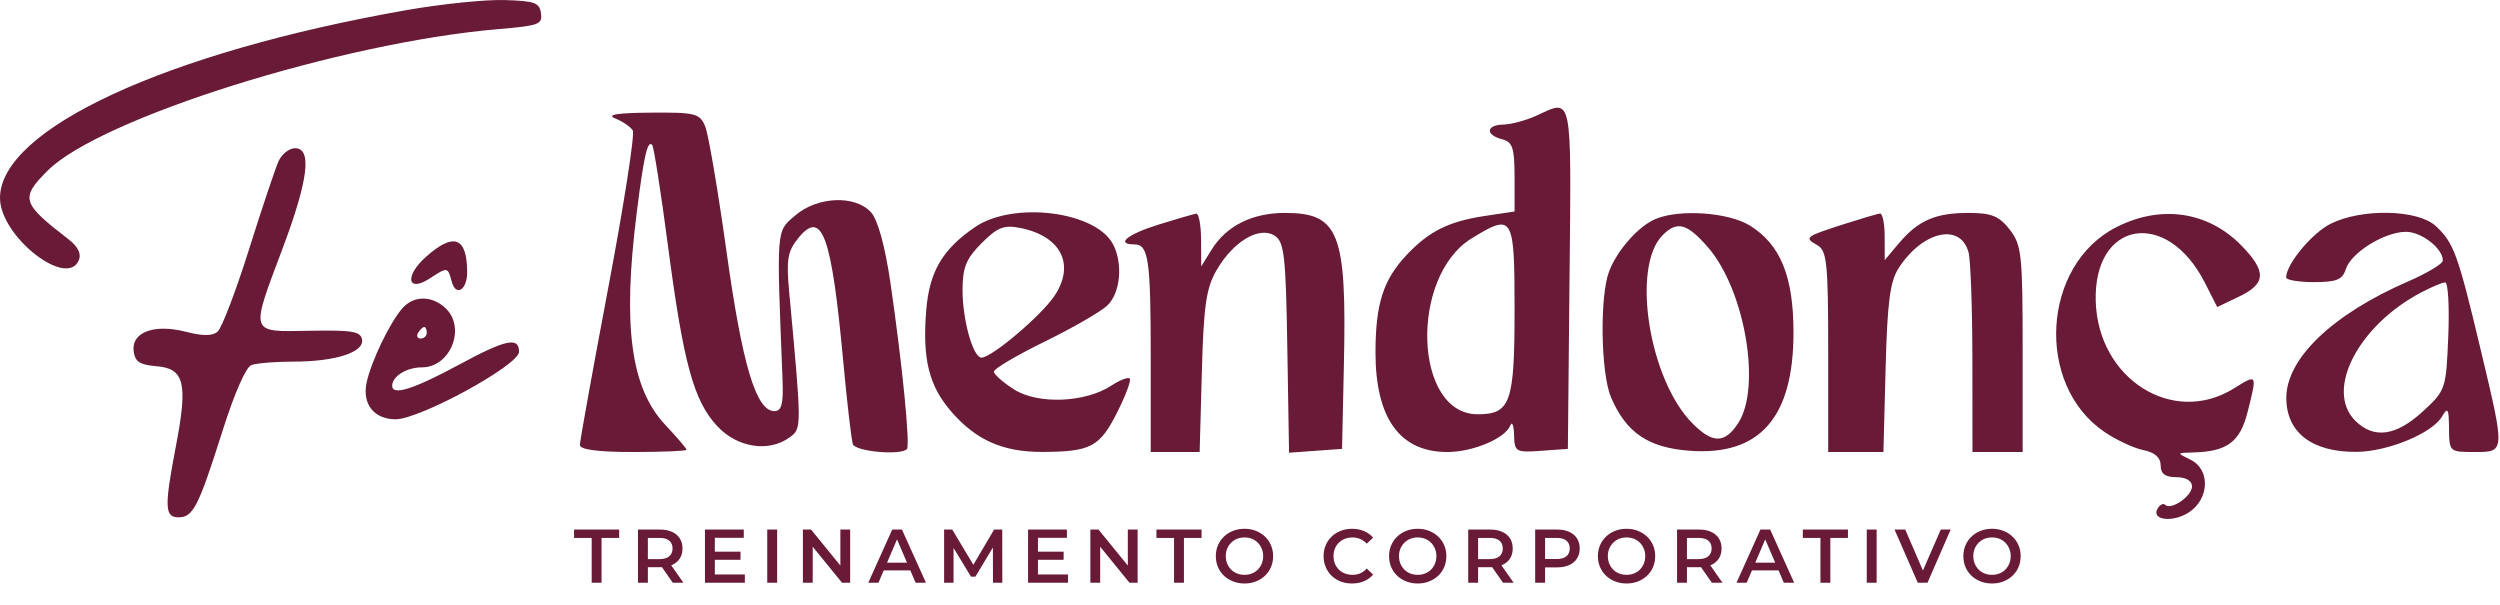 <svg xmlns="http://www.w3.org/2000/svg" width="248" height="60" viewBox="0 0 248 60" fill="none"><path fill-rule="evenodd" clip-rule="evenodd" d="M152.422 11.469C151.395 11.941 149.925 12.339 149.155 12.355C147.42 12.39 147.315 13.37 148.999 13.812C150.053 14.088 150.244 14.664 150.244 17.559V20.98L147.296 21.423C143.722 21.96 141.756 22.94 139.549 25.279C137.22 27.748 136.456 30.131 136.449 34.934C136.441 41.478 138.857 44.84 143.568 44.84C146.121 44.84 149.307 43.496 149.827 42.201C150.002 41.764 150.168 42.196 150.195 43.159C150.241 44.829 150.369 44.903 152.888 44.72L155.533 44.528L155.698 27.519C155.878 9.089 156.026 9.814 152.422 11.469ZM61.041 11.754C61.776 12.052 62.555 12.584 62.772 12.936C62.989 13.288 61.897 20.295 60.346 28.507C58.795 36.718 57.526 43.752 57.526 44.138C57.526 44.603 59.313 44.84 62.816 44.84C65.725 44.84 68.105 44.739 68.105 44.615C68.105 44.492 67.163 43.389 66.012 42.165C62.567 38.501 61.74 32.369 63.167 21.065C63.875 15.45 64.228 13.903 64.692 14.369C64.853 14.53 65.554 18.994 66.25 24.29C67.796 36.051 68.806 39.756 71.152 42.275C73.149 44.419 76.271 44.898 78.342 43.38C79.544 42.498 79.544 42.521 78.283 28.915C77.989 25.745 78.131 24.92 79.199 23.609C81.546 20.725 82.488 23.304 83.644 35.79C84.025 39.909 84.457 43.631 84.602 44.06C84.85 44.79 89.318 45.2 89.963 44.553C90.307 44.207 89.51 36.137 88.335 28.086C87.803 24.434 87.083 21.811 86.41 21.064C84.838 19.322 81.072 19.482 78.874 21.384C76.981 23.021 77.027 22.427 77.627 37.662C77.722 40.075 77.538 40.783 76.817 40.783C75.011 40.783 73.645 36.24 72.085 25.056C71.233 18.944 70.275 13.311 69.956 12.539C69.423 11.248 68.987 11.138 64.54 11.174C61.168 11.202 60.109 11.377 61.041 11.754ZM96.723 22.526C93.502 24.724 92.2 26.937 91.885 30.741C91.481 35.627 92.147 38.297 94.417 40.889C96.856 43.677 99.512 44.843 103.398 44.831C108.176 44.818 109.091 44.338 110.802 40.952C111.664 39.246 112.235 37.715 112.07 37.55C111.906 37.385 111.082 37.703 110.24 38.256C107.671 39.945 102.979 40.135 100.618 38.645C99.506 37.942 98.596 37.14 98.596 36.86C98.596 36.581 100.851 35.248 103.608 33.9C106.365 32.552 109.166 30.94 109.831 30.318C111.151 29.085 111.426 26.131 110.4 24.208C108.659 20.944 100.508 19.942 96.723 22.526ZM114.93 22.279C111.849 23.232 110.615 24.242 112.53 24.242C113.938 24.242 114.152 25.731 114.152 35.529V44.84H116.579H119.005L119.224 36.882C119.406 30.24 119.653 28.564 120.717 26.745C122.367 23.928 124.927 22.419 126.436 23.373C127.398 23.981 127.552 25.334 127.702 34.488L127.873 44.911L130.502 44.719L133.131 44.528L133.316 36.102C133.602 23.091 132.833 21.122 127.471 21.122C124.209 21.122 121.651 22.407 120.178 24.787L119.163 26.427L119.147 23.774C119.138 22.315 118.92 21.154 118.664 21.194C118.407 21.234 116.727 21.722 114.93 22.279ZM164.245 21.717C162.541 22.424 160.419 24.819 159.619 26.936C158.68 29.422 158.795 37.013 159.808 39.399C161.305 42.922 163.507 44.418 167.641 44.717C174.584 45.221 177.914 41.417 177.914 32.981C177.914 27.426 176.623 24.257 173.595 22.38C171.472 21.064 166.643 20.722 164.245 21.717ZM182.913 22.238C179.057 23.473 178.936 23.57 180.273 24.32C181.232 24.859 181.357 26.07 181.357 34.885V44.84H184.096H186.835L187.052 36.541C187.225 29.922 187.491 27.902 188.366 26.563C190.761 22.898 194.49 22.08 195.282 25.043C195.485 25.804 195.656 30.57 195.66 35.634L195.669 44.84H198.158H200.647V34.626C200.647 25.237 200.542 24.278 199.357 22.766C198.306 21.425 197.551 21.122 195.272 21.122C191.989 21.122 190.278 21.87 188.36 24.145L186.963 25.803L186.96 23.462C186.958 22.175 186.748 21.148 186.491 21.181C186.234 21.214 184.624 21.689 182.913 22.238ZM209.957 22.526C202.55 26.273 201.855 38.173 208.77 42.855C209.949 43.653 211.685 44.462 212.626 44.651C213.762 44.88 214.337 45.389 214.337 46.167C214.337 46.999 214.786 47.337 215.893 47.337C216.844 47.337 217.448 47.692 217.448 48.251C217.448 49.213 215.36 50.652 214.792 50.082C214.61 49.9 214.276 50.052 214.049 50.421C213.325 51.594 215.532 51.882 217.142 50.824C219.19 49.477 219.275 46.561 217.293 45.602C215.909 44.933 215.912 44.925 217.563 44.883C220.935 44.797 222.215 43.845 222.963 40.867C223.923 37.041 223.945 37.078 221.575 38.547C215.547 42.284 208.132 37.596 207.897 29.9C207.652 21.89 214.951 20.631 218.716 28.034L219.949 30.458L222.121 29.419C224.799 28.139 224.857 26.931 222.364 24.373C219.051 20.974 214.396 20.281 209.957 22.526ZM231.213 22.189C229.364 23.103 226.791 26.2 226.785 27.519C226.783 27.776 228.024 27.987 229.541 27.987C231.783 27.987 232.375 27.746 232.707 26.696C233.224 25.064 236.547 23 238.664 22.997C240.217 22.994 242.35 24.657 242.328 25.852C242.323 26.168 240.769 27.099 238.878 27.921C231.355 31.188 226.761 35.602 226.802 39.523C226.837 42.926 229.354 44.849 233.742 44.827C236.853 44.811 241.289 42.979 242.256 41.31C242.817 40.341 242.926 40.53 242.942 42.499C242.961 44.811 242.992 44.84 245.45 44.84C248.531 44.84 248.525 44.938 246.077 34.66C243.819 25.186 243.425 24.101 241.637 22.43C239.871 20.779 234.325 20.651 231.213 22.189ZM97.376 24.121C95.838 25.664 95.484 26.536 95.484 28.783C95.484 31.757 96.529 35.477 97.364 35.477C98.371 35.477 103.272 31.332 104.596 29.361C106.683 26.257 105.268 23.428 101.224 22.616C99.593 22.289 98.954 22.539 97.376 24.121ZM146.001 23.637C139.798 27.431 140.246 41.095 146.574 41.095C149.845 41.095 150.244 39.971 150.244 30.752C150.244 21.364 150.103 21.128 146.001 23.637ZM164.936 23.326C161.8 26.471 163.583 37.68 167.91 42.02C169.902 44.017 171.101 44.008 172.424 41.982C174.761 38.404 173.084 28.706 169.401 24.498C167.345 22.149 166.365 21.892 164.936 23.326ZM240.161 29.022C233.923 32.31 230.628 38.711 233.627 41.719C235.466 43.564 237.67 43.272 240.326 40.831C242.616 38.726 242.653 38.617 242.869 33.341C242.99 30.397 242.85 27.999 242.558 28.012C242.267 28.026 241.188 28.48 240.161 29.022Z" fill="#691A37"></path><path fill-rule="evenodd" clip-rule="evenodd" d="M40.334 1.002C16.5 5.188 0 12.813 0 19.643C0 23.457 6.711 28.704 7.837 25.77C8.074 25.153 7.719 24.451 6.818 23.756C2.14 20.147 1.992 19.666 4.72 16.933C9.918 11.726 33.878 4.203 49.456 2.886C53.482 2.546 53.821 2.419 53.664 1.315C53.514 0.262 53.069 0.101 50.06 0.005C48.172 -0.055 43.795 0.394 40.334 1.002ZM27.634 15.99C27.313 16.698 25.988 20.655 24.688 24.782C23.389 28.911 21.99 32.565 21.581 32.905C21.049 33.347 20.143 33.346 18.397 32.903C15.25 32.104 12.992 32.972 13.263 34.876C13.408 35.898 13.87 36.193 15.552 36.332C18.288 36.56 18.644 38.018 17.465 44.176C16.291 50.312 16.326 51.318 17.715 51.318C19.158 51.318 19.691 50.27 22.072 42.752C23.255 39.016 24.389 36.427 24.935 36.218C25.432 36.027 27.324 35.871 29.139 35.871C33.295 35.871 36.17 34.932 35.912 33.659C35.753 32.872 34.936 32.738 30.734 32.811C24.701 32.916 24.807 33.235 28.034 24.645C30.581 17.863 30.974 14.703 29.27 14.703C28.691 14.703 27.954 15.283 27.634 15.99ZM42.254 25.48C40.096 27.408 40.411 29.077 42.655 27.606C44.383 26.475 44.43 26.481 44.806 27.919C45.208 29.457 46.341 28.791 46.341 27.017C46.341 23.513 45.014 23.014 42.254 25.48ZM39.917 30.579C38.674 31.993 36.825 35.833 36.369 37.946C35.909 40.081 37.103 41.592 39.25 41.592C41.653 41.592 51.487 36.218 51.489 34.904C51.491 33.391 50.18 33.667 45.605 36.14C41.049 38.603 38.904 39.287 38.904 38.274C38.904 37.331 40.33 36.443 41.846 36.443C44.719 36.443 46.275 32.448 44.15 30.525C42.793 29.296 41.025 29.319 39.917 30.579ZM41.478 33.011C41.284 33.325 41.397 33.583 41.73 33.583C42.063 33.583 42.336 33.325 42.336 33.011C42.336 32.696 42.223 32.438 42.084 32.438C41.945 32.438 41.673 32.696 41.478 33.011Z" fill="#691A37"></path><path d="M58.694 57.807V53.36H56.946V52.531H61.422V53.36H59.674V57.807H58.694ZM63.288 57.807V52.531H65.459C65.926 52.531 66.326 52.606 66.657 52.757C66.994 52.908 67.252 53.124 67.433 53.405C67.614 53.687 67.705 54.021 67.705 54.408C67.705 54.794 67.614 55.129 67.433 55.41C67.252 55.686 66.994 55.9 66.657 56.051C66.326 56.196 65.926 56.269 65.459 56.269H63.831L64.268 55.825V57.807H63.288ZM66.74 57.807L65.406 55.892H66.454L67.795 57.807H66.74ZM64.268 55.93L63.831 55.463H65.413C65.846 55.463 66.17 55.37 66.386 55.184C66.607 54.998 66.717 54.739 66.717 54.408C66.717 54.071 66.607 53.812 66.386 53.631C66.17 53.45 65.846 53.36 65.413 53.36H63.831L64.268 52.878V55.93ZM70.836 54.724H73.459V55.531H70.836V54.724ZM70.911 56.985H73.888V57.807H69.931V52.531H73.783V53.352H70.911V56.985ZM76.111 57.807V52.531H77.091V57.807H76.111ZM79.648 57.807V52.531H80.455L83.763 56.593H83.364V52.531H84.336V57.807H83.53L80.221 53.744H80.621V57.807H79.648ZM86.134 57.807L88.508 52.531H89.473L91.855 57.807H90.83L88.787 53.051H89.179L87.144 57.807H86.134ZM87.227 56.586L87.491 55.817H90.34L90.603 56.586H87.227ZM93.656 57.807V52.531H94.463L96.769 56.382H96.347L98.615 52.531H99.422L99.429 57.807H98.502L98.495 53.986H98.691L96.761 57.204H96.324L94.365 53.986H94.591V57.807H93.656ZM102.889 54.724H105.512V55.531H102.889V54.724ZM102.965 56.985H105.942V57.807H101.985V52.531H105.836V53.352H102.965V56.985ZM108.164 57.807V52.531H108.971L112.279 56.593H111.88V52.531H112.852V57.807H112.046L108.737 53.744H109.137V57.807H108.164ZM116.467 57.807V53.36H114.718V52.531H119.195V53.36H117.446V57.807H116.467ZM123.459 57.882C123.047 57.882 122.668 57.814 122.321 57.678C121.975 57.543 121.673 57.355 121.417 57.113C121.161 56.867 120.962 56.581 120.821 56.254C120.681 55.922 120.61 55.561 120.61 55.169C120.61 54.777 120.681 54.418 120.821 54.091C120.962 53.759 121.161 53.473 121.417 53.232C121.673 52.986 121.975 52.795 122.321 52.659C122.668 52.523 123.045 52.456 123.452 52.456C123.864 52.456 124.241 52.523 124.582 52.659C124.929 52.795 125.23 52.986 125.487 53.232C125.743 53.473 125.941 53.759 126.082 54.091C126.223 54.418 126.293 54.777 126.293 55.169C126.293 55.561 126.223 55.922 126.082 56.254C125.941 56.586 125.743 56.872 125.487 57.113C125.23 57.355 124.929 57.543 124.582 57.678C124.241 57.814 123.866 57.882 123.459 57.882ZM123.452 57.023C123.718 57.023 123.964 56.978 124.19 56.887C124.416 56.797 124.612 56.669 124.778 56.503C124.944 56.332 125.072 56.136 125.163 55.915C125.258 55.689 125.306 55.44 125.306 55.169C125.306 54.898 125.258 54.651 125.163 54.43C125.072 54.204 124.944 54.008 124.778 53.842C124.612 53.672 124.416 53.541 124.19 53.45C123.964 53.36 123.718 53.315 123.452 53.315C123.185 53.315 122.939 53.36 122.713 53.45C122.492 53.541 122.296 53.672 122.125 53.842C121.959 54.008 121.829 54.204 121.733 54.43C121.643 54.651 121.598 54.898 121.598 55.169C121.598 55.435 121.643 55.681 121.733 55.907C121.829 56.133 121.959 56.332 122.125 56.503C122.291 56.669 122.487 56.797 122.713 56.887C122.939 56.978 123.185 57.023 123.452 57.023ZM134.118 57.882C133.716 57.882 133.341 57.817 132.995 57.686C132.653 57.55 132.354 57.362 132.098 57.121C131.846 56.875 131.65 56.586 131.51 56.254C131.369 55.922 131.299 55.561 131.299 55.169C131.299 54.777 131.369 54.415 131.51 54.084C131.65 53.752 131.849 53.465 132.105 53.224C132.361 52.978 132.66 52.79 133.002 52.659C133.344 52.523 133.718 52.456 134.125 52.456C134.557 52.456 134.952 52.531 135.308 52.682C135.665 52.827 135.967 53.046 136.213 53.337L135.58 53.933C135.389 53.727 135.175 53.574 134.939 53.473C134.703 53.367 134.447 53.315 134.17 53.315C133.894 53.315 133.64 53.36 133.409 53.45C133.183 53.541 132.984 53.669 132.814 53.835C132.648 54.001 132.517 54.197 132.422 54.423C132.331 54.649 132.286 54.898 132.286 55.169C132.286 55.44 132.331 55.689 132.422 55.915C132.517 56.141 132.648 56.337 132.814 56.503C132.984 56.669 133.183 56.797 133.409 56.887C133.64 56.978 133.894 57.023 134.17 57.023C134.447 57.023 134.703 56.973 134.939 56.872C135.175 56.767 135.389 56.608 135.58 56.397L136.213 57C135.967 57.287 135.665 57.505 135.308 57.656C134.952 57.807 134.555 57.882 134.118 57.882ZM140.644 57.882C140.232 57.882 139.852 57.814 139.506 57.678C139.159 57.543 138.857 57.355 138.601 57.113C138.345 56.867 138.147 56.581 138.006 56.254C137.865 55.922 137.795 55.561 137.795 55.169C137.795 54.777 137.865 54.418 138.006 54.091C138.147 53.759 138.345 53.473 138.601 53.232C138.857 52.986 139.159 52.795 139.506 52.659C139.852 52.523 140.229 52.456 140.636 52.456C141.048 52.456 141.425 52.523 141.767 52.659C142.113 52.795 142.415 52.986 142.671 53.232C142.927 53.473 143.126 53.759 143.267 54.091C143.407 54.418 143.478 54.777 143.478 55.169C143.478 55.561 143.407 55.922 143.267 56.254C143.126 56.586 142.927 56.872 142.671 57.113C142.415 57.355 142.113 57.543 141.767 57.678C141.425 57.814 141.051 57.882 140.644 57.882ZM140.636 57.023C140.902 57.023 141.149 56.978 141.375 56.887C141.601 56.797 141.797 56.669 141.963 56.503C142.128 56.332 142.257 56.136 142.347 55.915C142.442 55.689 142.49 55.44 142.49 55.169C142.49 54.898 142.442 54.651 142.347 54.43C142.257 54.204 142.128 54.008 141.963 53.842C141.797 53.672 141.601 53.541 141.375 53.45C141.149 53.36 140.902 53.315 140.636 53.315C140.37 53.315 140.124 53.36 139.898 53.45C139.676 53.541 139.481 53.672 139.31 53.842C139.144 54.008 139.013 54.204 138.918 54.43C138.827 54.651 138.782 54.898 138.782 55.169C138.782 55.435 138.827 55.681 138.918 55.907C139.013 56.133 139.144 56.332 139.31 56.503C139.476 56.669 139.671 56.797 139.898 56.887C140.124 56.978 140.37 57.023 140.636 57.023ZM145.647 57.807V52.531H147.817C148.284 52.531 148.684 52.606 149.016 52.757C149.352 52.908 149.611 53.124 149.792 53.405C149.973 53.687 150.063 54.021 150.063 54.408C150.063 54.794 149.973 55.129 149.792 55.41C149.611 55.686 149.352 55.9 149.016 56.051C148.684 56.196 148.284 56.269 147.817 56.269H146.189L146.626 55.825V57.807H145.647ZM149.098 57.807L147.764 55.892H148.812L150.154 57.807H149.098ZM146.626 55.93L146.189 55.463H147.772C148.204 55.463 148.528 55.37 148.744 55.184C148.965 54.998 149.076 54.739 149.076 54.408C149.076 54.071 148.965 53.812 148.744 53.631C148.528 53.45 148.204 53.36 147.772 53.36H146.189L146.626 52.878V55.93ZM152.29 57.807V52.531H154.46C154.928 52.531 155.327 52.606 155.659 52.757C155.995 52.908 156.254 53.124 156.435 53.405C156.616 53.687 156.706 54.021 156.706 54.408C156.706 54.794 156.616 55.129 156.435 55.41C156.254 55.691 155.995 55.907 155.659 56.058C155.327 56.209 154.928 56.284 154.46 56.284H152.833L153.27 55.825V57.807H152.29ZM153.27 55.93L152.833 55.455H154.415C154.847 55.455 155.171 55.365 155.387 55.184C155.609 54.998 155.719 54.739 155.719 54.408C155.719 54.071 155.609 53.812 155.387 53.631C155.171 53.45 154.847 53.36 154.415 53.36H152.833L153.27 52.878V55.93ZM161.361 57.882C160.949 57.882 160.57 57.814 160.223 57.678C159.876 57.543 159.575 57.355 159.319 57.113C159.062 56.867 158.864 56.581 158.723 56.254C158.582 55.922 158.512 55.561 158.512 55.169C158.512 54.777 158.582 54.418 158.723 54.091C158.864 53.759 159.062 53.473 159.319 53.232C159.575 52.986 159.876 52.795 160.223 52.659C160.57 52.523 160.946 52.456 161.353 52.456C161.765 52.456 162.142 52.523 162.484 52.659C162.831 52.795 163.132 52.986 163.388 53.232C163.645 53.473 163.843 53.759 163.984 54.091C164.125 54.418 164.195 54.777 164.195 55.169C164.195 55.561 164.125 55.922 163.984 56.254C163.843 56.586 163.645 56.872 163.388 57.113C163.132 57.355 162.831 57.543 162.484 57.678C162.142 57.814 161.768 57.882 161.361 57.882ZM161.353 57.023C161.62 57.023 161.866 56.978 162.092 56.887C162.318 56.797 162.514 56.669 162.68 56.503C162.846 56.332 162.974 56.136 163.064 55.915C163.16 55.689 163.208 55.44 163.208 55.169C163.208 54.898 163.16 54.651 163.064 54.43C162.974 54.204 162.846 54.008 162.68 53.842C162.514 53.672 162.318 53.541 162.092 53.45C161.866 53.36 161.62 53.315 161.353 53.315C161.087 53.315 160.841 53.36 160.615 53.45C160.394 53.541 160.198 53.672 160.027 53.842C159.861 54.008 159.731 54.204 159.635 54.43C159.545 54.651 159.499 54.898 159.499 55.169C159.499 55.435 159.545 55.681 159.635 55.907C159.731 56.133 159.861 56.332 160.027 56.503C160.193 56.669 160.389 56.797 160.615 56.887C160.841 56.978 161.087 57.023 161.353 57.023ZM166.364 57.807V52.531H168.534C169.002 52.531 169.401 52.606 169.733 52.757C170.069 52.908 170.328 53.124 170.509 53.405C170.69 53.687 170.78 54.021 170.78 54.408C170.78 54.794 170.69 55.129 170.509 55.41C170.328 55.686 170.069 55.9 169.733 56.051C169.401 56.196 169.002 56.269 168.534 56.269H166.907L167.344 55.825V57.807H166.364ZM169.816 57.807L168.482 55.892H169.529L170.871 57.807H169.816ZM167.344 55.93L166.907 55.463H168.489C168.921 55.463 169.245 55.37 169.462 55.184C169.683 54.998 169.793 54.739 169.793 54.408C169.793 54.071 169.683 53.812 169.462 53.631C169.245 53.45 168.921 53.36 168.489 53.36H166.907L167.344 52.878V55.93ZM172.261 57.807L174.635 52.531H175.6L177.981 57.807H176.956L174.914 53.051H175.306L173.271 57.807H172.261ZM173.354 56.586L173.618 55.817H176.467L176.73 56.586H173.354ZM180.588 57.807V53.36H178.84V52.531H183.316V53.36H181.568V57.807H180.588ZM185.182 57.807V52.531H186.162V57.807H185.182ZM190.243 57.807L187.937 52.531H188.999L191.057 57.302H190.446L192.527 52.531H193.506L191.208 57.807H190.243ZM197.614 57.882C197.202 57.882 196.823 57.814 196.476 57.678C196.129 57.543 195.828 57.355 195.572 57.113C195.315 56.867 195.117 56.581 194.976 56.254C194.836 55.922 194.765 55.561 194.765 55.169C194.765 54.777 194.836 54.418 194.976 54.091C195.117 53.759 195.315 53.473 195.572 53.232C195.828 52.986 196.129 52.795 196.476 52.659C196.823 52.523 197.2 52.456 197.607 52.456C198.019 52.456 198.395 52.523 198.737 52.659C199.084 52.795 199.385 52.986 199.641 53.232C199.898 53.473 200.096 53.759 200.237 54.091C200.378 54.418 200.448 54.777 200.448 55.169C200.448 55.561 200.378 55.922 200.237 56.254C200.096 56.586 199.898 56.872 199.641 57.113C199.385 57.355 199.084 57.543 198.737 57.678C198.395 57.814 198.021 57.882 197.614 57.882ZM197.607 57.023C197.873 57.023 198.119 56.978 198.345 56.887C198.571 56.797 198.767 56.669 198.933 56.503C199.099 56.332 199.227 56.136 199.317 55.915C199.413 55.689 199.461 55.44 199.461 55.169C199.461 54.898 199.413 54.651 199.317 54.43C199.227 54.204 199.099 54.008 198.933 53.842C198.767 53.672 198.571 53.541 198.345 53.45C198.119 53.36 197.873 53.315 197.607 53.315C197.34 53.315 197.094 53.36 196.868 53.45C196.647 53.541 196.451 53.672 196.28 53.842C196.114 54.008 195.984 54.204 195.888 54.43C195.798 54.651 195.753 54.898 195.753 55.169C195.753 55.435 195.798 55.681 195.888 55.907C195.984 56.133 196.114 56.332 196.28 56.503C196.446 56.669 196.642 56.797 196.868 56.887C197.094 56.978 197.34 57.023 197.607 57.023Z" fill="#691A37"></path></svg>